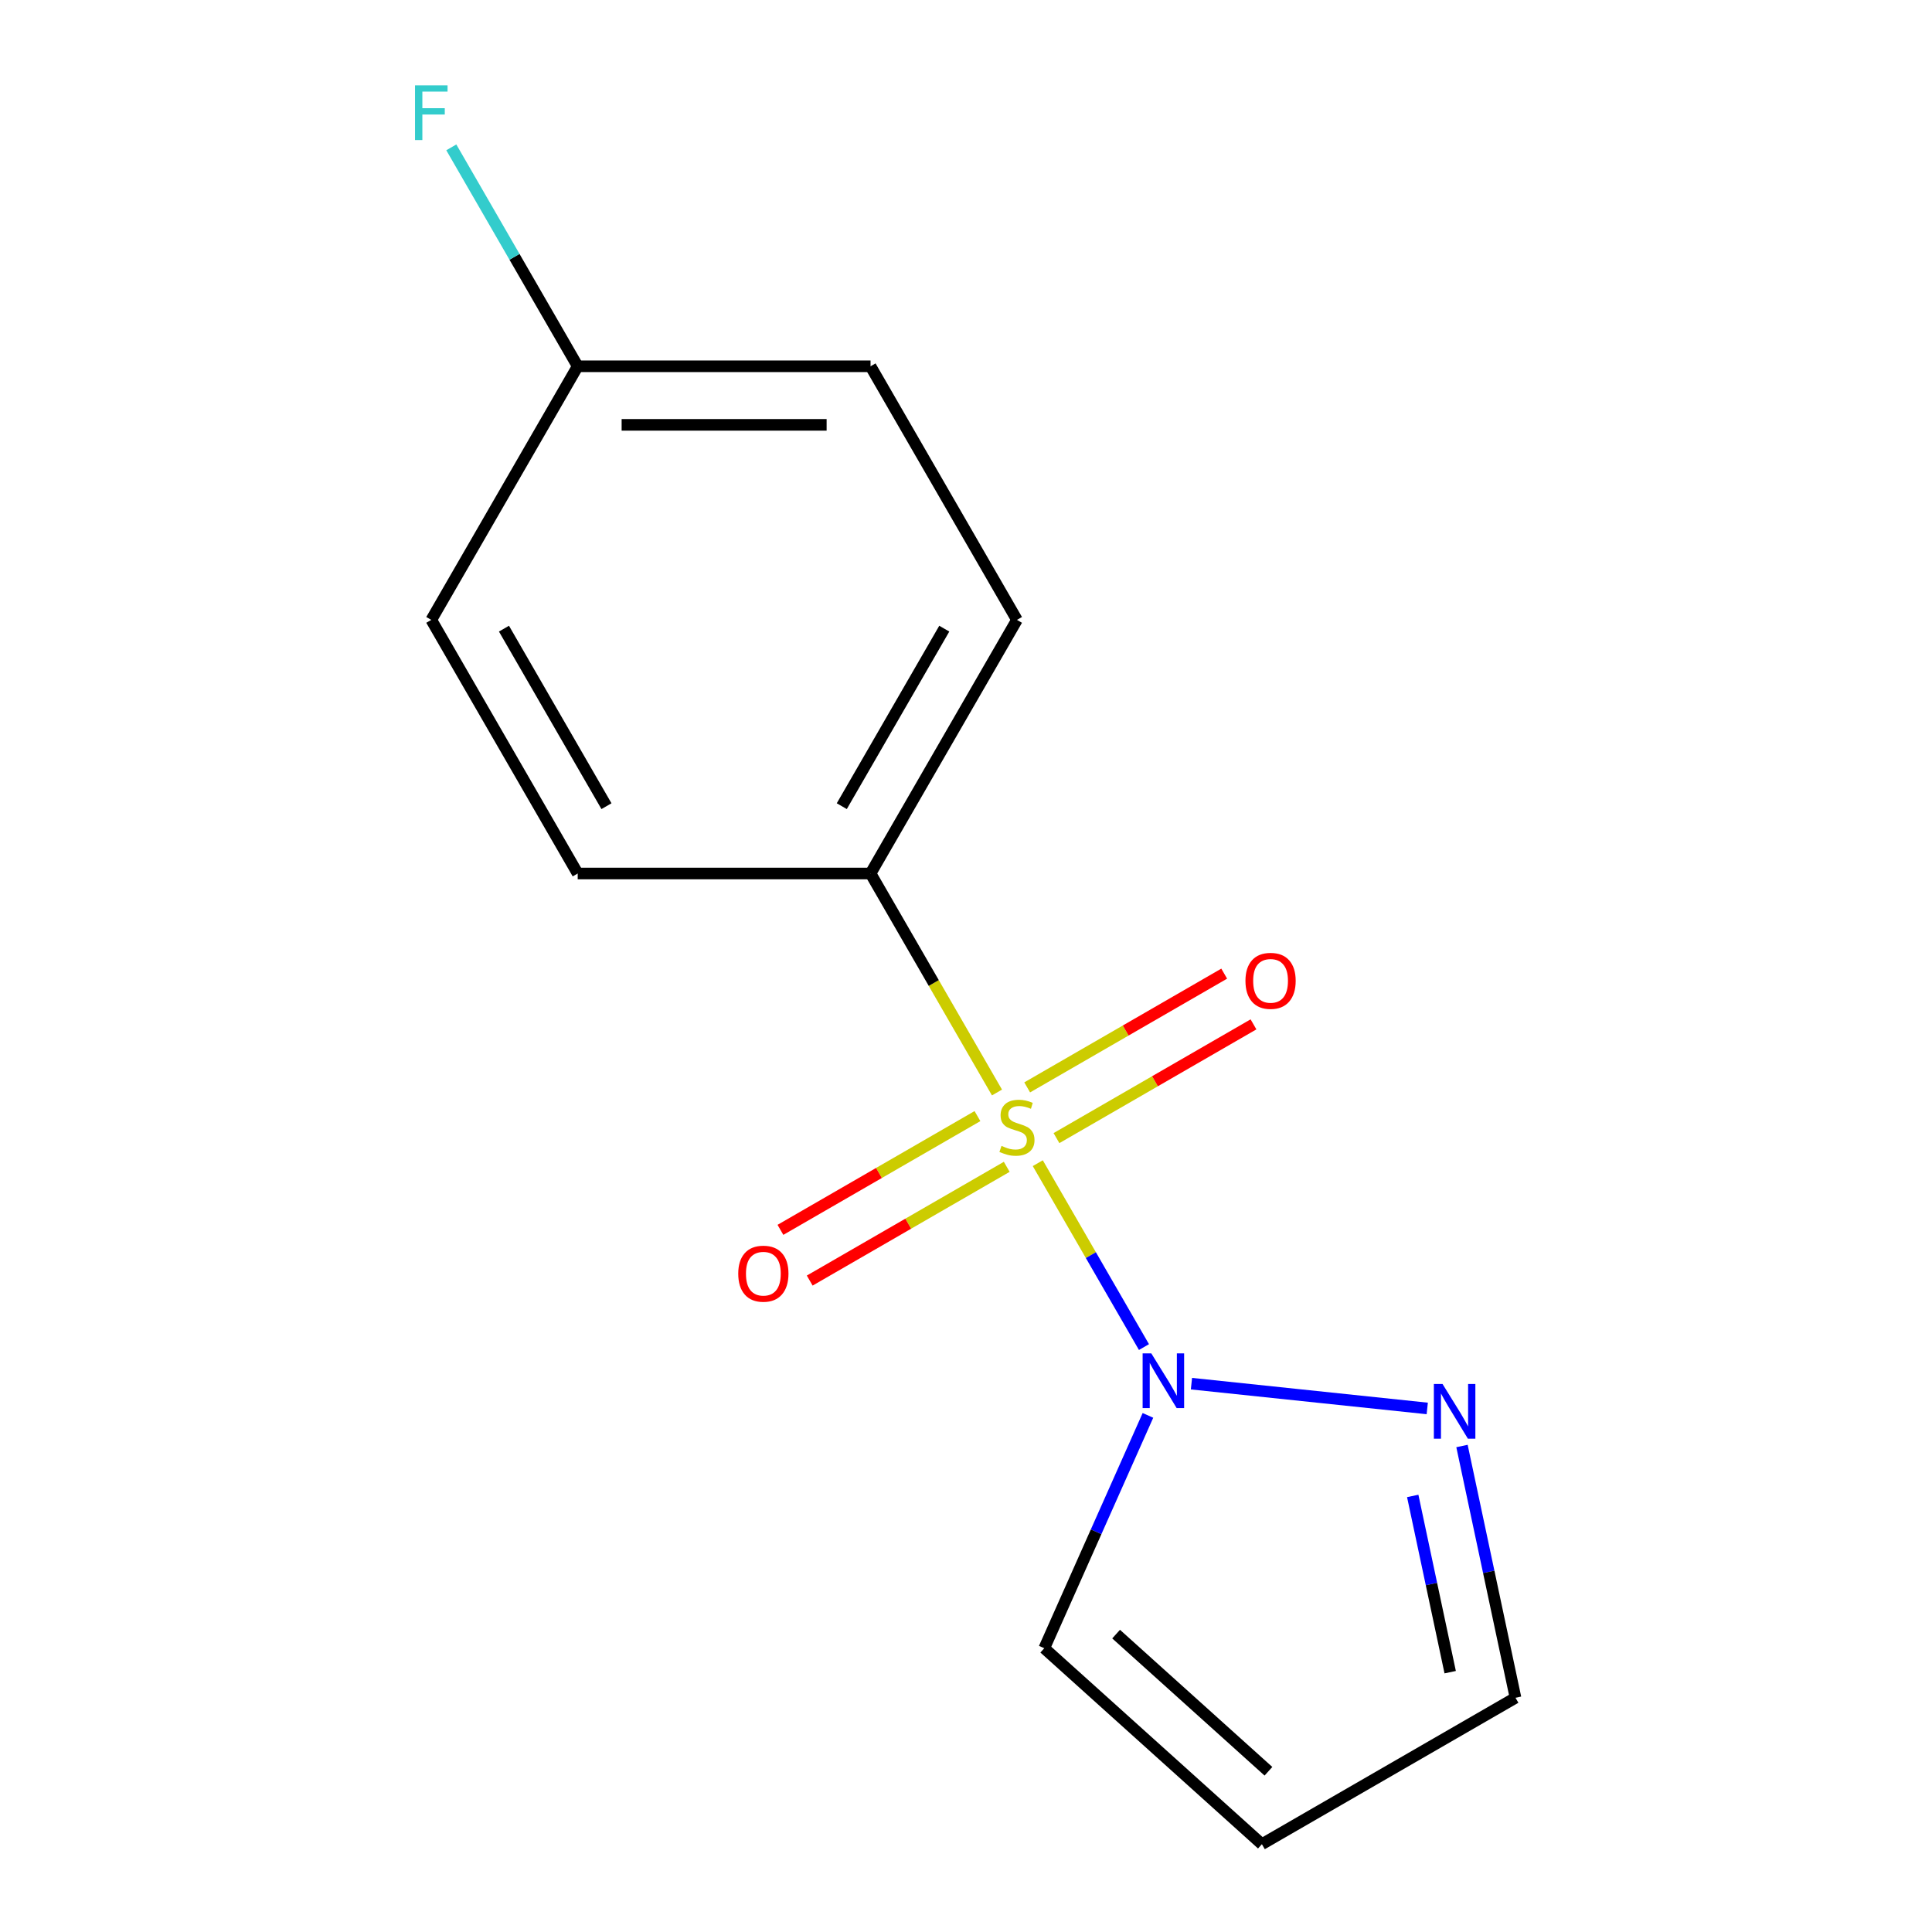 <?xml version='1.0' encoding='iso-8859-1'?>
<svg version='1.1' baseProfile='full'
              xmlns='http://www.w3.org/2000/svg'
                      xmlns:rdkit='http://www.rdkit.org/xml'
                      xmlns:xlink='http://www.w3.org/1999/xlink'
                  xml:space='preserve'
width='1000px' height='1000px' viewBox='0 0 1000 1000'>
<!-- END OF HEADER -->
<rect style='opacity:1.0;fill:#FFFFFF;stroke:none' width='1000' height='1000' x='0' y='0'> </rect>
<path class='bond-0' d='M 537.157,602.058 L 564.635,649.651' style='fill:none;fill-rule:evenodd;stroke:#CCCC00;stroke-width:6px;stroke-linecap:butt;stroke-linejoin:miter;stroke-opacity:1' />
<path class='bond-0' d='M 564.635,649.651 L 592.113,697.244' style='fill:none;fill-rule:evenodd;stroke:#0000FF;stroke-width:6px;stroke-linecap:butt;stroke-linejoin:miter;stroke-opacity:1' />
<path class='bond-2' d='M 516.038,565.479 L 483.315,508.801' style='fill:none;fill-rule:evenodd;stroke:#CCCC00;stroke-width:6px;stroke-linecap:butt;stroke-linejoin:miter;stroke-opacity:1' />
<path class='bond-2' d='M 483.315,508.801 L 450.592,452.123' style='fill:none;fill-rule:evenodd;stroke:#000000;stroke-width:6px;stroke-linecap:butt;stroke-linejoin:miter;stroke-opacity:1' />
<path class='bond-3' d='M 505.93,577.692 L 454.941,607.131' style='fill:none;fill-rule:evenodd;stroke:#CCCC00;stroke-width:6px;stroke-linecap:butt;stroke-linejoin:miter;stroke-opacity:1' />
<path class='bond-3' d='M 454.941,607.131 L 403.951,636.57' style='fill:none;fill-rule:evenodd;stroke:#FF0000;stroke-width:6px;stroke-linecap:butt;stroke-linejoin:miter;stroke-opacity:1' />
<path class='bond-3' d='M 521.087,603.945 L 470.098,633.384' style='fill:none;fill-rule:evenodd;stroke:#CCCC00;stroke-width:6px;stroke-linecap:butt;stroke-linejoin:miter;stroke-opacity:1' />
<path class='bond-3' d='M 470.098,633.384 L 419.108,662.823' style='fill:none;fill-rule:evenodd;stroke:#FF0000;stroke-width:6px;stroke-linecap:butt;stroke-linejoin:miter;stroke-opacity:1' />
<path class='bond-4' d='M 546.826,589.085 L 597.815,559.646' style='fill:none;fill-rule:evenodd;stroke:#CCCC00;stroke-width:6px;stroke-linecap:butt;stroke-linejoin:miter;stroke-opacity:1' />
<path class='bond-4' d='M 597.815,559.646 L 648.805,530.208' style='fill:none;fill-rule:evenodd;stroke:#FF0000;stroke-width:6px;stroke-linecap:butt;stroke-linejoin:miter;stroke-opacity:1' />
<path class='bond-4' d='M 531.669,562.832 L 582.658,533.393' style='fill:none;fill-rule:evenodd;stroke:#CCCC00;stroke-width:6px;stroke-linecap:butt;stroke-linejoin:miter;stroke-opacity:1' />
<path class='bond-4' d='M 582.658,533.393 L 633.648,503.954' style='fill:none;fill-rule:evenodd;stroke:#FF0000;stroke-width:6px;stroke-linecap:butt;stroke-linejoin:miter;stroke-opacity:1' />
<path class='bond-1' d='M 616.694,716.182 L 738.743,729.01' style='fill:none;fill-rule:evenodd;stroke:#0000FF;stroke-width:6px;stroke-linecap:butt;stroke-linejoin:miter;stroke-opacity:1' />
<path class='bond-5' d='M 594.173,732.604 L 567.344,792.864' style='fill:none;fill-rule:evenodd;stroke:#0000FF;stroke-width:6px;stroke-linecap:butt;stroke-linejoin:miter;stroke-opacity:1' />
<path class='bond-5' d='M 567.344,792.864 L 540.514,853.123' style='fill:none;fill-rule:evenodd;stroke:#000000;stroke-width:6px;stroke-linecap:butt;stroke-linejoin:miter;stroke-opacity:1' />
<path class='bond-7' d='M 756.722,748.448 L 770.572,813.603' style='fill:none;fill-rule:evenodd;stroke:#0000FF;stroke-width:6px;stroke-linecap:butt;stroke-linejoin:miter;stroke-opacity:1' />
<path class='bond-7' d='M 770.572,813.603 L 784.421,878.759' style='fill:none;fill-rule:evenodd;stroke:#000000;stroke-width:6px;stroke-linecap:butt;stroke-linejoin:miter;stroke-opacity:1' />
<path class='bond-7' d='M 731.225,774.297 L 740.919,819.906' style='fill:none;fill-rule:evenodd;stroke:#0000FF;stroke-width:6px;stroke-linecap:butt;stroke-linejoin:miter;stroke-opacity:1' />
<path class='bond-7' d='M 740.919,819.906 L 750.614,865.515' style='fill:none;fill-rule:evenodd;stroke:#000000;stroke-width:6px;stroke-linecap:butt;stroke-linejoin:miter;stroke-opacity:1' />
<path class='bond-8' d='M 450.592,452.123 L 526.378,320.857' style='fill:none;fill-rule:evenodd;stroke:#000000;stroke-width:6px;stroke-linecap:butt;stroke-linejoin:miter;stroke-opacity:1' />
<path class='bond-8' d='M 435.706,417.275 L 488.757,325.389' style='fill:none;fill-rule:evenodd;stroke:#000000;stroke-width:6px;stroke-linecap:butt;stroke-linejoin:miter;stroke-opacity:1' />
<path class='bond-9' d='M 450.592,452.123 L 299.019,452.123' style='fill:none;fill-rule:evenodd;stroke:#000000;stroke-width:6px;stroke-linecap:butt;stroke-linejoin:miter;stroke-opacity:1' />
<path class='bond-6' d='M 540.514,853.123 L 653.155,954.545' style='fill:none;fill-rule:evenodd;stroke:#000000;stroke-width:6px;stroke-linecap:butt;stroke-linejoin:miter;stroke-opacity:1' />
<path class='bond-6' d='M 577.695,845.809 L 656.543,916.804' style='fill:none;fill-rule:evenodd;stroke:#000000;stroke-width:6px;stroke-linecap:butt;stroke-linejoin:miter;stroke-opacity:1' />
<path class='bond-15' d='M 653.155,954.545 L 784.421,878.759' style='fill:none;fill-rule:evenodd;stroke:#000000;stroke-width:6px;stroke-linecap:butt;stroke-linejoin:miter;stroke-opacity:1' />
<path class='bond-12' d='M 526.378,320.857 L 450.592,189.591' style='fill:none;fill-rule:evenodd;stroke:#000000;stroke-width:6px;stroke-linecap:butt;stroke-linejoin:miter;stroke-opacity:1' />
<path class='bond-11' d='M 299.019,452.123 L 223.232,320.857' style='fill:none;fill-rule:evenodd;stroke:#000000;stroke-width:6px;stroke-linecap:butt;stroke-linejoin:miter;stroke-opacity:1' />
<path class='bond-11' d='M 313.904,417.275 L 260.853,325.389' style='fill:none;fill-rule:evenodd;stroke:#000000;stroke-width:6px;stroke-linecap:butt;stroke-linejoin:miter;stroke-opacity:1' />
<path class='bond-10' d='M 299.019,189.591 L 450.592,189.591' style='fill:none;fill-rule:evenodd;stroke:#000000;stroke-width:6px;stroke-linecap:butt;stroke-linejoin:miter;stroke-opacity:1' />
<path class='bond-10' d='M 321.755,219.905 L 427.856,219.905' style='fill:none;fill-rule:evenodd;stroke:#000000;stroke-width:6px;stroke-linecap:butt;stroke-linejoin:miter;stroke-opacity:1' />
<path class='bond-13' d='M 299.019,189.591 L 266.307,132.932' style='fill:none;fill-rule:evenodd;stroke:#000000;stroke-width:6px;stroke-linecap:butt;stroke-linejoin:miter;stroke-opacity:1' />
<path class='bond-13' d='M 266.307,132.932 L 233.595,76.274' style='fill:none;fill-rule:evenodd;stroke:#33CCCC;stroke-width:6px;stroke-linecap:butt;stroke-linejoin:miter;stroke-opacity:1' />
<path class='bond-14' d='M 299.019,189.591 L 223.232,320.857' style='fill:none;fill-rule:evenodd;stroke:#000000;stroke-width:6px;stroke-linecap:butt;stroke-linejoin:miter;stroke-opacity:1' />
<path  class='atom-0' d='M 518.378 593.109
Q 518.698 593.229, 520.018 593.789
Q 521.338 594.349, 522.778 594.709
Q 524.258 595.029, 525.698 595.029
Q 528.378 595.029, 529.938 593.749
Q 531.498 592.429, 531.498 590.149
Q 531.498 588.589, 530.698 587.629
Q 529.938 586.669, 528.738 586.149
Q 527.538 585.629, 525.538 585.029
Q 523.018 584.269, 521.498 583.549
Q 520.018 582.829, 518.938 581.309
Q 517.898 579.789, 517.898 577.229
Q 517.898 573.669, 520.298 571.469
Q 522.738 569.269, 527.538 569.269
Q 530.818 569.269, 534.538 570.829
L 533.618 573.909
Q 530.218 572.509, 527.658 572.509
Q 524.898 572.509, 523.378 573.669
Q 521.858 574.789, 521.898 576.749
Q 521.898 578.269, 522.658 579.189
Q 523.458 580.109, 524.578 580.629
Q 525.738 581.149, 527.658 581.749
Q 530.218 582.549, 531.738 583.349
Q 533.258 584.149, 534.338 585.789
Q 535.458 587.389, 535.458 590.149
Q 535.458 594.069, 532.818 596.189
Q 530.218 598.269, 525.858 598.269
Q 523.338 598.269, 521.418 597.709
Q 519.538 597.189, 517.298 596.269
L 518.378 593.109
' fill='#CCCC00'/>
<path  class='atom-1' d='M 595.904 700.495
L 605.184 715.495
Q 606.104 716.975, 607.584 719.655
Q 609.064 722.335, 609.144 722.495
L 609.144 700.495
L 612.904 700.495
L 612.904 728.815
L 609.024 728.815
L 599.064 712.415
Q 597.904 710.495, 596.664 708.295
Q 595.464 706.095, 595.104 705.415
L 595.104 728.815
L 591.424 728.815
L 591.424 700.495
L 595.904 700.495
' fill='#0000FF'/>
<path  class='atom-2' d='M 746.647 716.338
L 755.927 731.338
Q 756.847 732.818, 758.327 735.498
Q 759.807 738.178, 759.887 738.338
L 759.887 716.338
L 763.647 716.338
L 763.647 744.658
L 759.767 744.658
L 749.807 728.258
Q 748.647 726.338, 747.407 724.138
Q 746.207 721.938, 745.847 721.258
L 745.847 744.658
L 742.167 744.658
L 742.167 716.338
L 746.647 716.338
' fill='#0000FF'/>
<path  class='atom-4' d='M 382.112 659.255
Q 382.112 652.455, 385.472 648.655
Q 388.832 644.855, 395.112 644.855
Q 401.392 644.855, 404.752 648.655
Q 408.112 652.455, 408.112 659.255
Q 408.112 666.135, 404.712 670.055
Q 401.312 673.935, 395.112 673.935
Q 388.872 673.935, 385.472 670.055
Q 382.112 666.175, 382.112 659.255
M 395.112 670.735
Q 399.432 670.735, 401.752 667.855
Q 404.112 664.935, 404.112 659.255
Q 404.112 653.695, 401.752 650.895
Q 399.432 648.055, 395.112 648.055
Q 390.792 648.055, 388.432 650.855
Q 386.112 653.655, 386.112 659.255
Q 386.112 664.975, 388.432 667.855
Q 390.792 670.735, 395.112 670.735
' fill='#FF0000'/>
<path  class='atom-5' d='M 644.644 507.682
Q 644.644 500.882, 648.004 497.082
Q 651.364 493.282, 657.644 493.282
Q 663.924 493.282, 667.284 497.082
Q 670.644 500.882, 670.644 507.682
Q 670.644 514.562, 667.244 518.482
Q 663.844 522.362, 657.644 522.362
Q 651.404 522.362, 648.004 518.482
Q 644.644 514.602, 644.644 507.682
M 657.644 519.162
Q 661.964 519.162, 664.284 516.282
Q 666.644 513.362, 666.644 507.682
Q 666.644 502.122, 664.284 499.322
Q 661.964 496.482, 657.644 496.482
Q 653.324 496.482, 650.964 499.282
Q 648.644 502.082, 648.644 507.682
Q 648.644 513.402, 650.964 516.282
Q 653.324 519.162, 657.644 519.162
' fill='#FF0000'/>
<path  class='atom-14' d='M 214.812 44.165
L 231.652 44.165
L 231.652 47.405
L 218.612 47.405
L 218.612 56.005
L 230.212 56.005
L 230.212 59.285
L 218.612 59.285
L 218.612 72.485
L 214.812 72.485
L 214.812 44.165
' fill='#33CCCC'/>
</svg>
